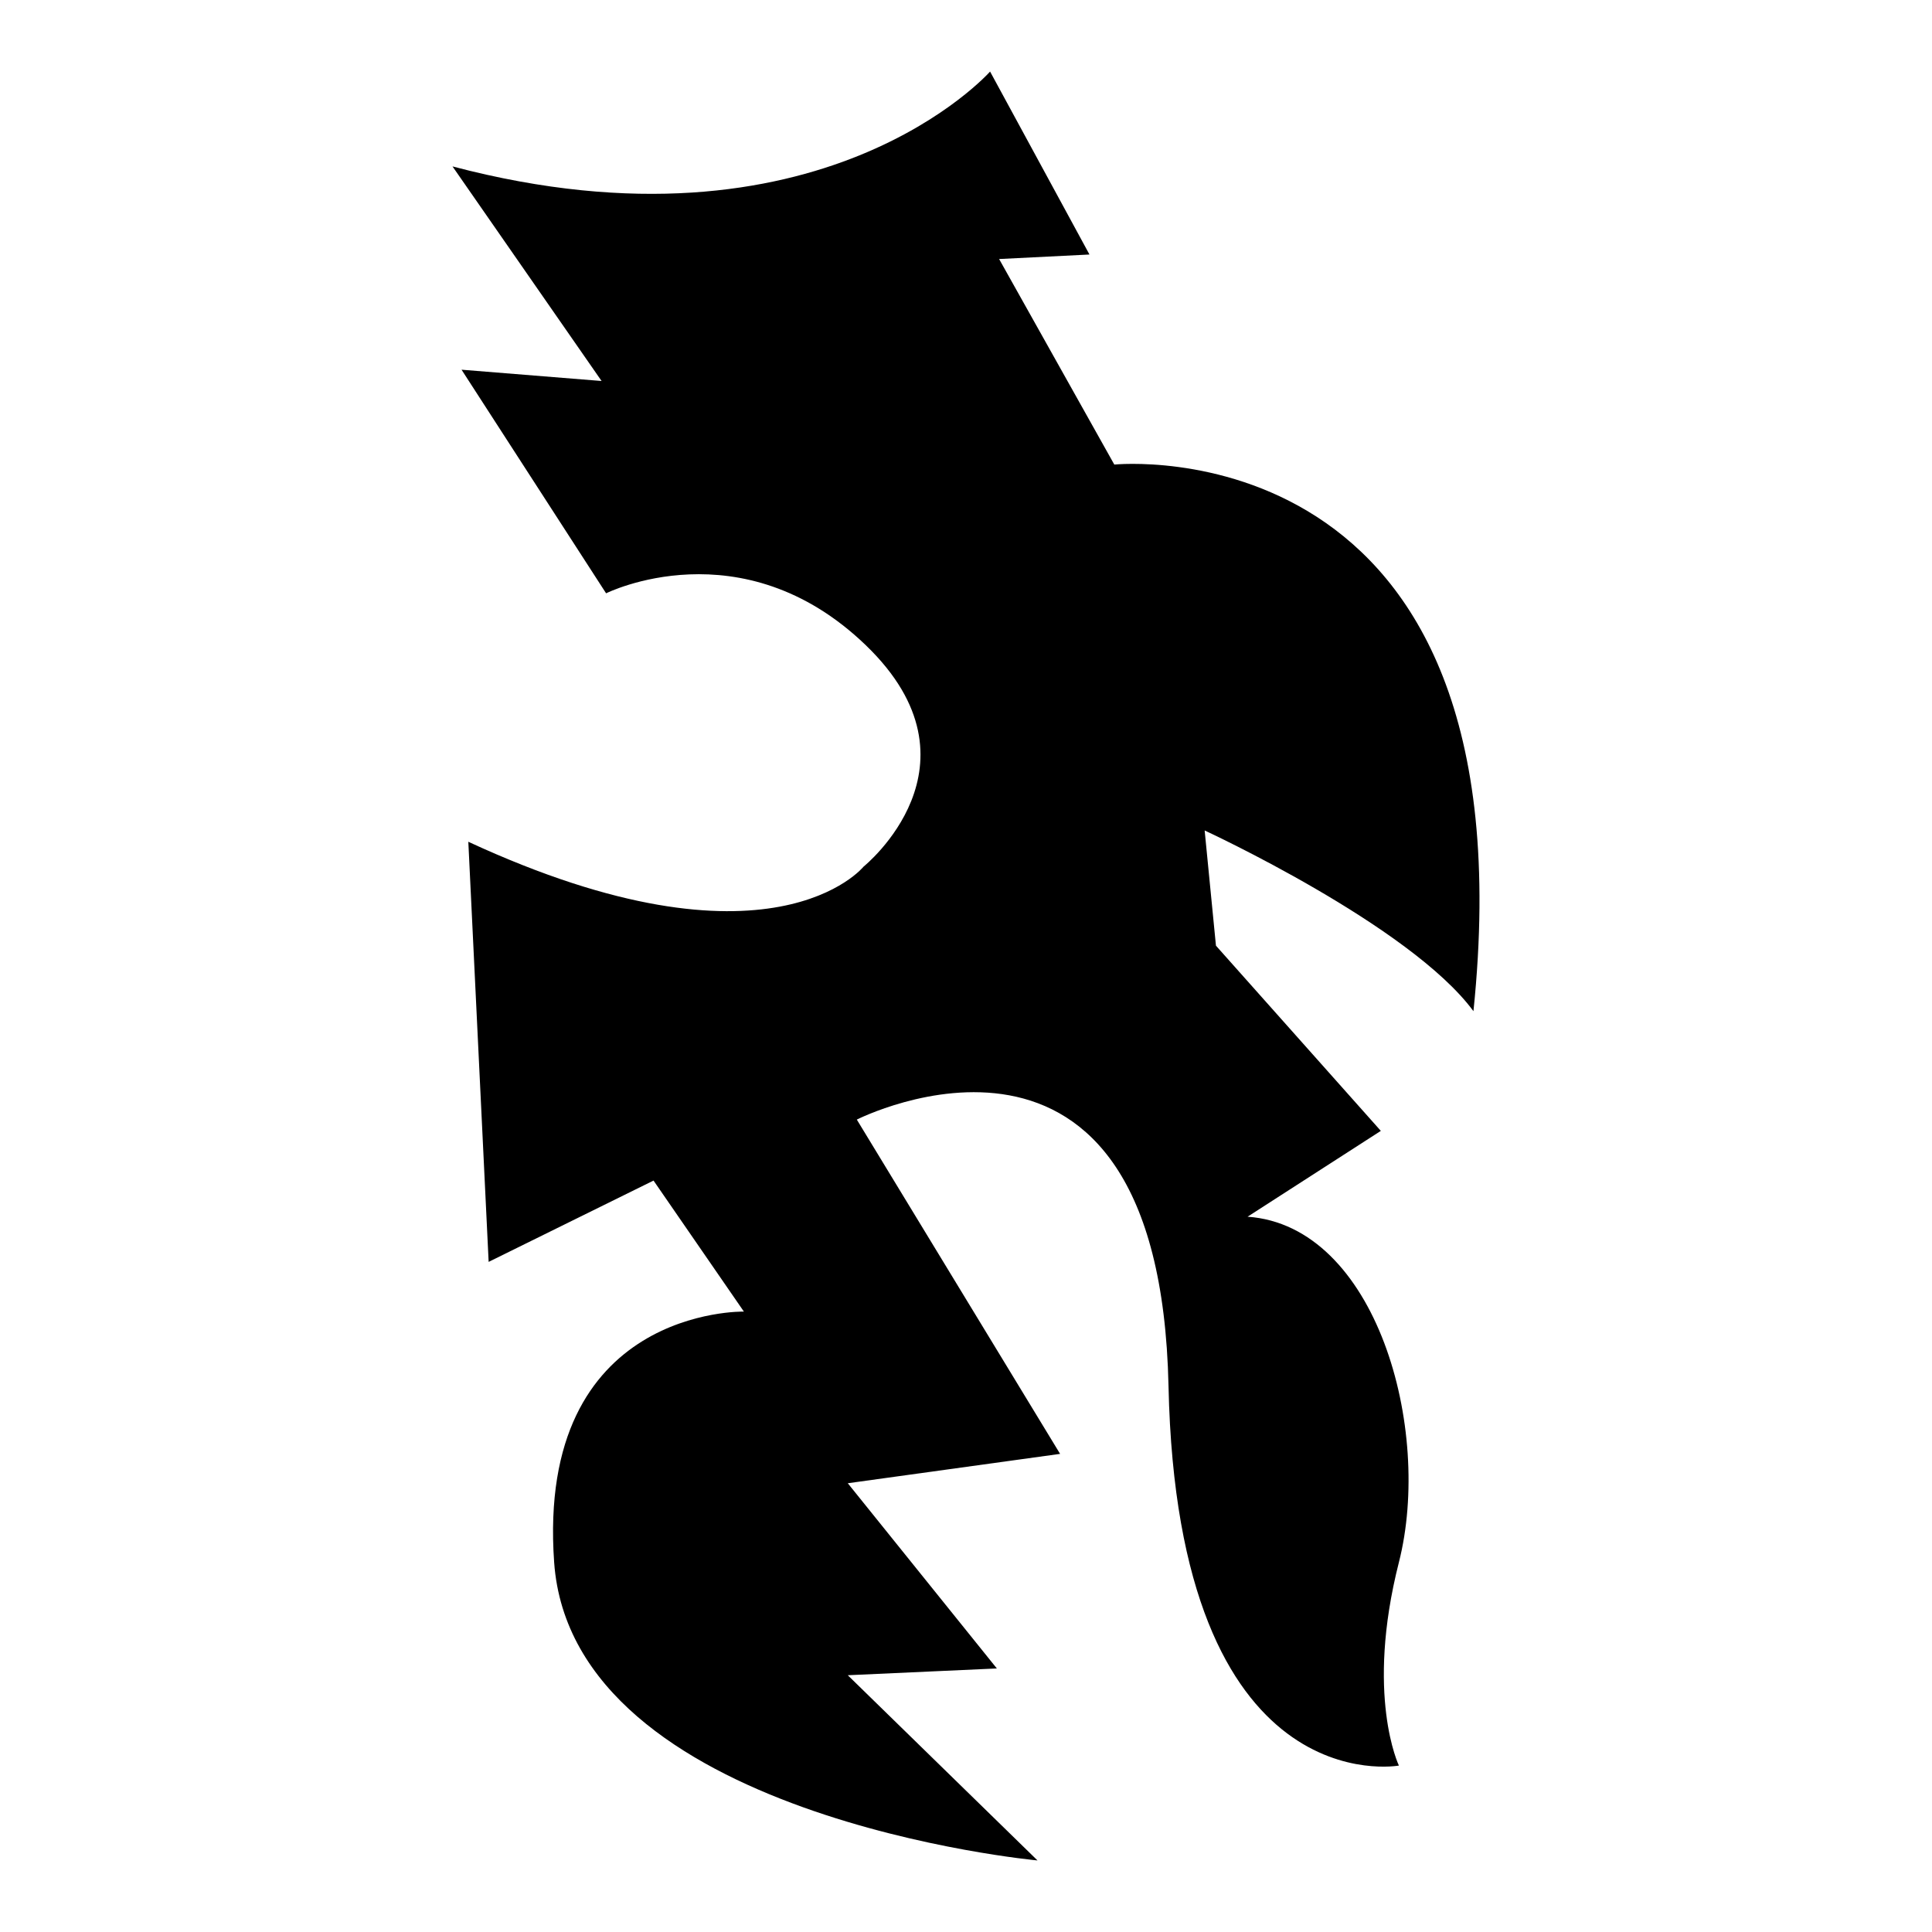<?xml version="1.0" encoding="iso-8859-1"?>
<!-- Generator: Adobe Illustrator 25.4.1, SVG Export Plug-In . SVG Version: 6.00 Build 0)  -->
<svg version="1.1" id="Ebene_2" xmlns="http://www.w3.org/2000/svg" xmlns:xlink="http://www.w3.org/1999/xlink" x="0px" y="0px"
	 viewBox="0 0 1080 1080" style="enable-background:new 0 0 1080 1080;" xml:space="preserve">
<path d="M553.46,40c0,0-94.697,107.323-300.505,53.03c83.333,119.949,83.333,119.949,83.333,119.949l-78.283-6.313l80.808,125
	c0,0,75.758-37.879,145.202,29.04s-1.263,123.737-1.263,123.737s-51.768,64.394-220.96-13.889
	c11.364,234.849,11.364,234.849,11.364,234.849l92.172-45.455l50.505,73.232c0,0-116.162-2.525-106.061,140.151
	S579.976,1040,579.976,1040L473.915,936.465l83.333-3.788l-83.333-103.535l118.687-16.414L478.965,625.859
	c0,0,169.192-85.859,174.242,148.99c5.051,234.848,128.788,212.121,128.788,212.121s-18.939-39.141,0-113.636
	S769.369,685.202,697.4,680.151c74.495-47.98,74.495-47.98,74.495-47.98l-92.172-103.535l-6.313-64.394
	c0,0,114.899,53.03,150.253,101.01c34.091-329.545-200.758-305.556-200.758-305.556l-64.394-114.899l50.505-2.525L553.46,40z"/>
</svg>
